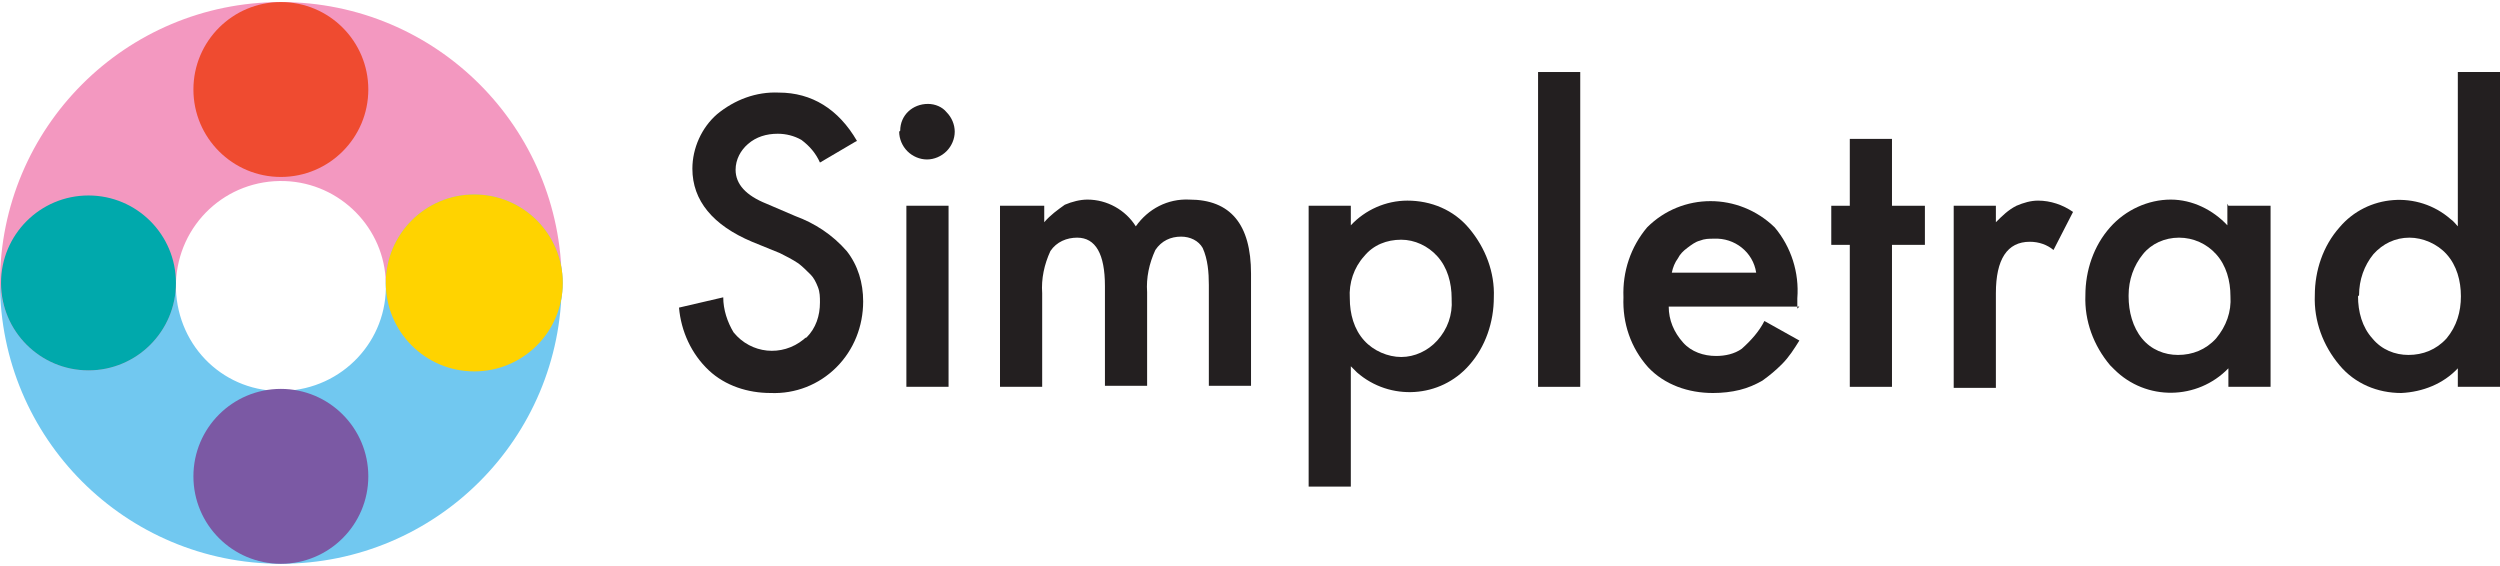 <?xml version="1.0" encoding="utf-8"?>
  <!-- Generator: Adobe Illustrator 29.0.0, SVG Export Plug-In . SVG Version: 2.1.0 Build 186)  -->
<svg id="Layer_1" xmlns="http://www.w3.org/2000/svg" version="1.1" xmlns:xlink="http://www.w3.org/1999/xlink" x="0px" y="0px"
   viewBox="0 0 243 55" style="enable-background:new 0 0 243 55;" xml:space="preserve">
  <defs>
    <style>
      .st0 {
        fill: #231f20;
      }

      .st1 {
        fill: #ef4b30;
      }

      .st2 {
        fill: #71c8f0;
      }

      .st3 {
        fill: #ffd300;
      }

      .st4 {
        fill: #00a9ac;
      }

      .st5 {
        fill: #7b59a4;
      }

      .st6 {
        fill: #f398c0;
      }
    </style>
  </defs>
  <path id="S" class="st0" d="M83.1,13.8l-3.4,2c-.4-.9-1-1.6-1.8-2.2-.7-.4-1.5-.6-2.3-.6-1.1,0-2.1.3-2.9,1-.7.6-1.2,1.5-1.2,2.5,0,1.4,1,2.5,3,3.3l2.8,1.2c1.9.7,3.6,1.8,5,3.4,1.1,1.4,1.6,3.1,1.6,4.9,0,2.4-.9,4.7-2.6,6.4-1.7,1.7-4,2.6-6.4,2.5-2.2,0-4.4-.7-6-2.2-1.7-1.6-2.7-3.8-2.9-6.1l4.3-1c0,1.2.4,2.4,1,3.4,1.7,2.1,4.7,2.4,6.8.7,0,0,.2-.2.3-.2.9-.9,1.3-2.1,1.3-3.4,0-.5,0-1-.2-1.5-.2-.5-.4-.9-.7-1.2-.4-.4-.8-.8-1.2-1.1-.6-.4-1.2-.7-1.8-1l-2.7-1.1c-3.8-1.6-5.8-4-5.8-7.1,0-2,.9-4,2.4-5.3,1.7-1.4,3.8-2.2,6-2.1,3.2,0,5.8,1.6,7.6,4.7Z"/>
  <path id="i" class="st0" d="M87.5,12.7c0-1.5,1.2-2.6,2.7-2.6.7,0,1.4.3,1.8.8.5.5.8,1.2.8,1.9,0,.7-.3,1.4-.8,1.9-.5.5-1.2.8-1.9.8-.7,0-1.4-.3-1.9-.8-.5-.5-.8-1.2-.8-1.9ZM92.2,20v17.6h-4.1v-17.6h4.1Z"/>
  <path id="m" class="st0" d="M97.4,20h4.1v1.6c.6-.7,1.3-1.2,2-1.7.7-.3,1.5-.5,2.2-.5,1.9,0,3.7,1,4.7,2.6,1.2-1.7,3.1-2.7,5.2-2.6,4,0,6,2.4,6,7.2v10.9h-4.1v-9.8c0-1.2-.1-2.5-.6-3.6-.4-.7-1.2-1.1-2.1-1.1-1,0-1.9.4-2.5,1.3-.6,1.3-.9,2.7-.8,4.1v9.1h-4.1v-9.7c0-3.1-.9-4.7-2.7-4.7-1,0-2,.4-2.6,1.3-.6,1.3-.9,2.7-.8,4.1v9.1h-4.1v-17.6Z"/>
  <path id="p" class="st0" d="M131.3,47.3h-4.1v-27.3h4.1v1.9c1.4-1.5,3.4-2.4,5.5-2.4,2.3,0,4.5.9,6,2.7,1.6,1.9,2.5,4.3,2.4,6.7,0,2.4-.8,4.8-2.4,6.6-2.8,3.2-7.7,3.5-10.9.7-.2-.2-.4-.4-.6-.6v11.6ZM141.1,29c0-1.5-.4-3-1.4-4.1-.9-1-2.2-1.6-3.5-1.6-1.4,0-2.7.5-3.6,1.6-1,1.1-1.5,2.6-1.4,4.1,0,1.5.4,3,1.4,4.1.9,1,2.3,1.6,3.6,1.6,1.3,0,2.6-.6,3.5-1.6,1-1.1,1.5-2.5,1.4-4Z"/>
  <path id="l" class="st0" d="M153.6,7v30.6h-4.1V7h4.1Z"/>
  <path id="e" class="st0" d="M174.9,29.8h-12.7c0,1.3.5,2.5,1.4,3.5.8.9,2,1.3,3.2,1.3.9,0,1.8-.2,2.5-.7.9-.8,1.7-1.7,2.2-2.7l3.4,1.9c-.5.8-1,1.6-1.7,2.3-.6.6-1.2,1.1-1.9,1.6-.7.4-1.4.7-2.2.9-.8.2-1.7.3-2.6.3-2.4,0-4.7-.8-6.3-2.5-1.7-1.9-2.5-4.3-2.4-6.8-.1-2.5.7-4.9,2.3-6.8,3.4-3.4,8.9-3.4,12.4,0,1.6,1.9,2.4,4.4,2.2,6.9v1ZM170.7,26.5c-.3-2-2.1-3.4-4.1-3.3-.5,0-.9,0-1.4.2-.4.1-.8.4-1.2.7-.4.3-.7.6-.9,1-.3.4-.5.9-.6,1.4h8.2Z"/>
  <path id="t" class="st0" d="M183.9,23.8v13.8h-4.1v-13.8h-1.8v-3.8h1.8v-6.5h4.1v6.5h3.2v3.8h-3.2Z"/>
  <path id="r" class="st0" d="M189.9,20h4.1v1.6c.6-.6,1.2-1.2,2-1.6.7-.3,1.4-.5,2.1-.5,1.2,0,2.4.4,3.4,1.1l-1.9,3.7c-.6-.5-1.4-.8-2.3-.8-2.2,0-3.3,1.7-3.3,5v9.2h-4.1v-17.6Z"/>
  <path id="a" class="st0" d="M216.6,20h4.1v17.6h-4.1v-1.8c-3,3.1-8,3.2-11.1.1-.1-.1-.3-.3-.4-.4-1.6-1.9-2.5-4.3-2.4-6.8,0-2.4.8-4.8,2.4-6.6,1.5-1.7,3.7-2.7,5.9-2.7,2.1,0,4.1,1,5.5,2.5v-2.1ZM206.9,28.8c0,1.5.4,3,1.3,4.1.9,1.1,2.2,1.6,3.5,1.6,1.4,0,2.7-.5,3.7-1.6,1-1.2,1.5-2.6,1.4-4.1,0-1.5-.4-3-1.4-4.1-.9-1-2.2-1.6-3.6-1.6-1.4,0-2.7.6-3.5,1.6-.9,1.1-1.4,2.5-1.4,4Z"/>
  <path id="d" class="st0" d="M238.9,7h4.1v30.6h-4.1v-1.8c-1.4,1.5-3.4,2.3-5.5,2.4-2.3,0-4.5-.9-6-2.7-1.6-1.9-2.5-4.3-2.4-6.8,0-2.4.8-4.8,2.4-6.6,2.7-3.2,7.6-3.6,10.8-.8.3.2.5.5.7.7V7ZM229.2,28.8c0,1.5.4,3,1.4,4.1.9,1.1,2.2,1.6,3.5,1.6,1.4,0,2.7-.5,3.7-1.6,1-1.2,1.4-2.6,1.4-4.1,0-1.5-.4-3-1.4-4.1-.9-1-2.3-1.6-3.6-1.6-1.4,0-2.6.6-3.5,1.6-.9,1.1-1.4,2.5-1.4,4Z"/>
  <g id="blue-pink">
    <path class="st2" d="M54.6,27.5h-17.1c.2,5.6-4.2,10.3-9.9,10.5s-10.3-4.2-10.5-9.9c0-.2,0-.4,0-.6H0c0,15.1,12.2,27.3,27.3,27.3,15.1,0,27.3-12.2,27.3-27.3Z"/>
    <circle class="st6" cx="8.6" cy="27.5" r="8.5"/>
    <path class="st6" d="M17.1,27.5h0c.2-5.7,4.9-10.1,10.6-9.9,5.4.2,9.7,4.6,9.8,9.9h17.1c0-15.1-12.2-27.3-27.3-27.3C12.2.2,0,12.4,0,27.5c.2,4.7,4.1,8.4,8.8,8.3,4.5-.2,8.1-3.8,8.3-8.3Z"/>
    <circle class="st2" cx="46.1" cy="27.5" r="8.6"/>
  </g>
  <g id="_x34_-dots">
    <circle class="st4" cx="8.6" cy="27.5" r="8.5"/>
    <circle class="st1" cx="27.3" cy="8.7" r="8.5"/>
    <circle class="st5" cx="27.3" cy="46.3" r="8.5"/>
    <circle class="st3" cx="46.1" cy="27.5" r="8.6"/>
  </g>
</svg>